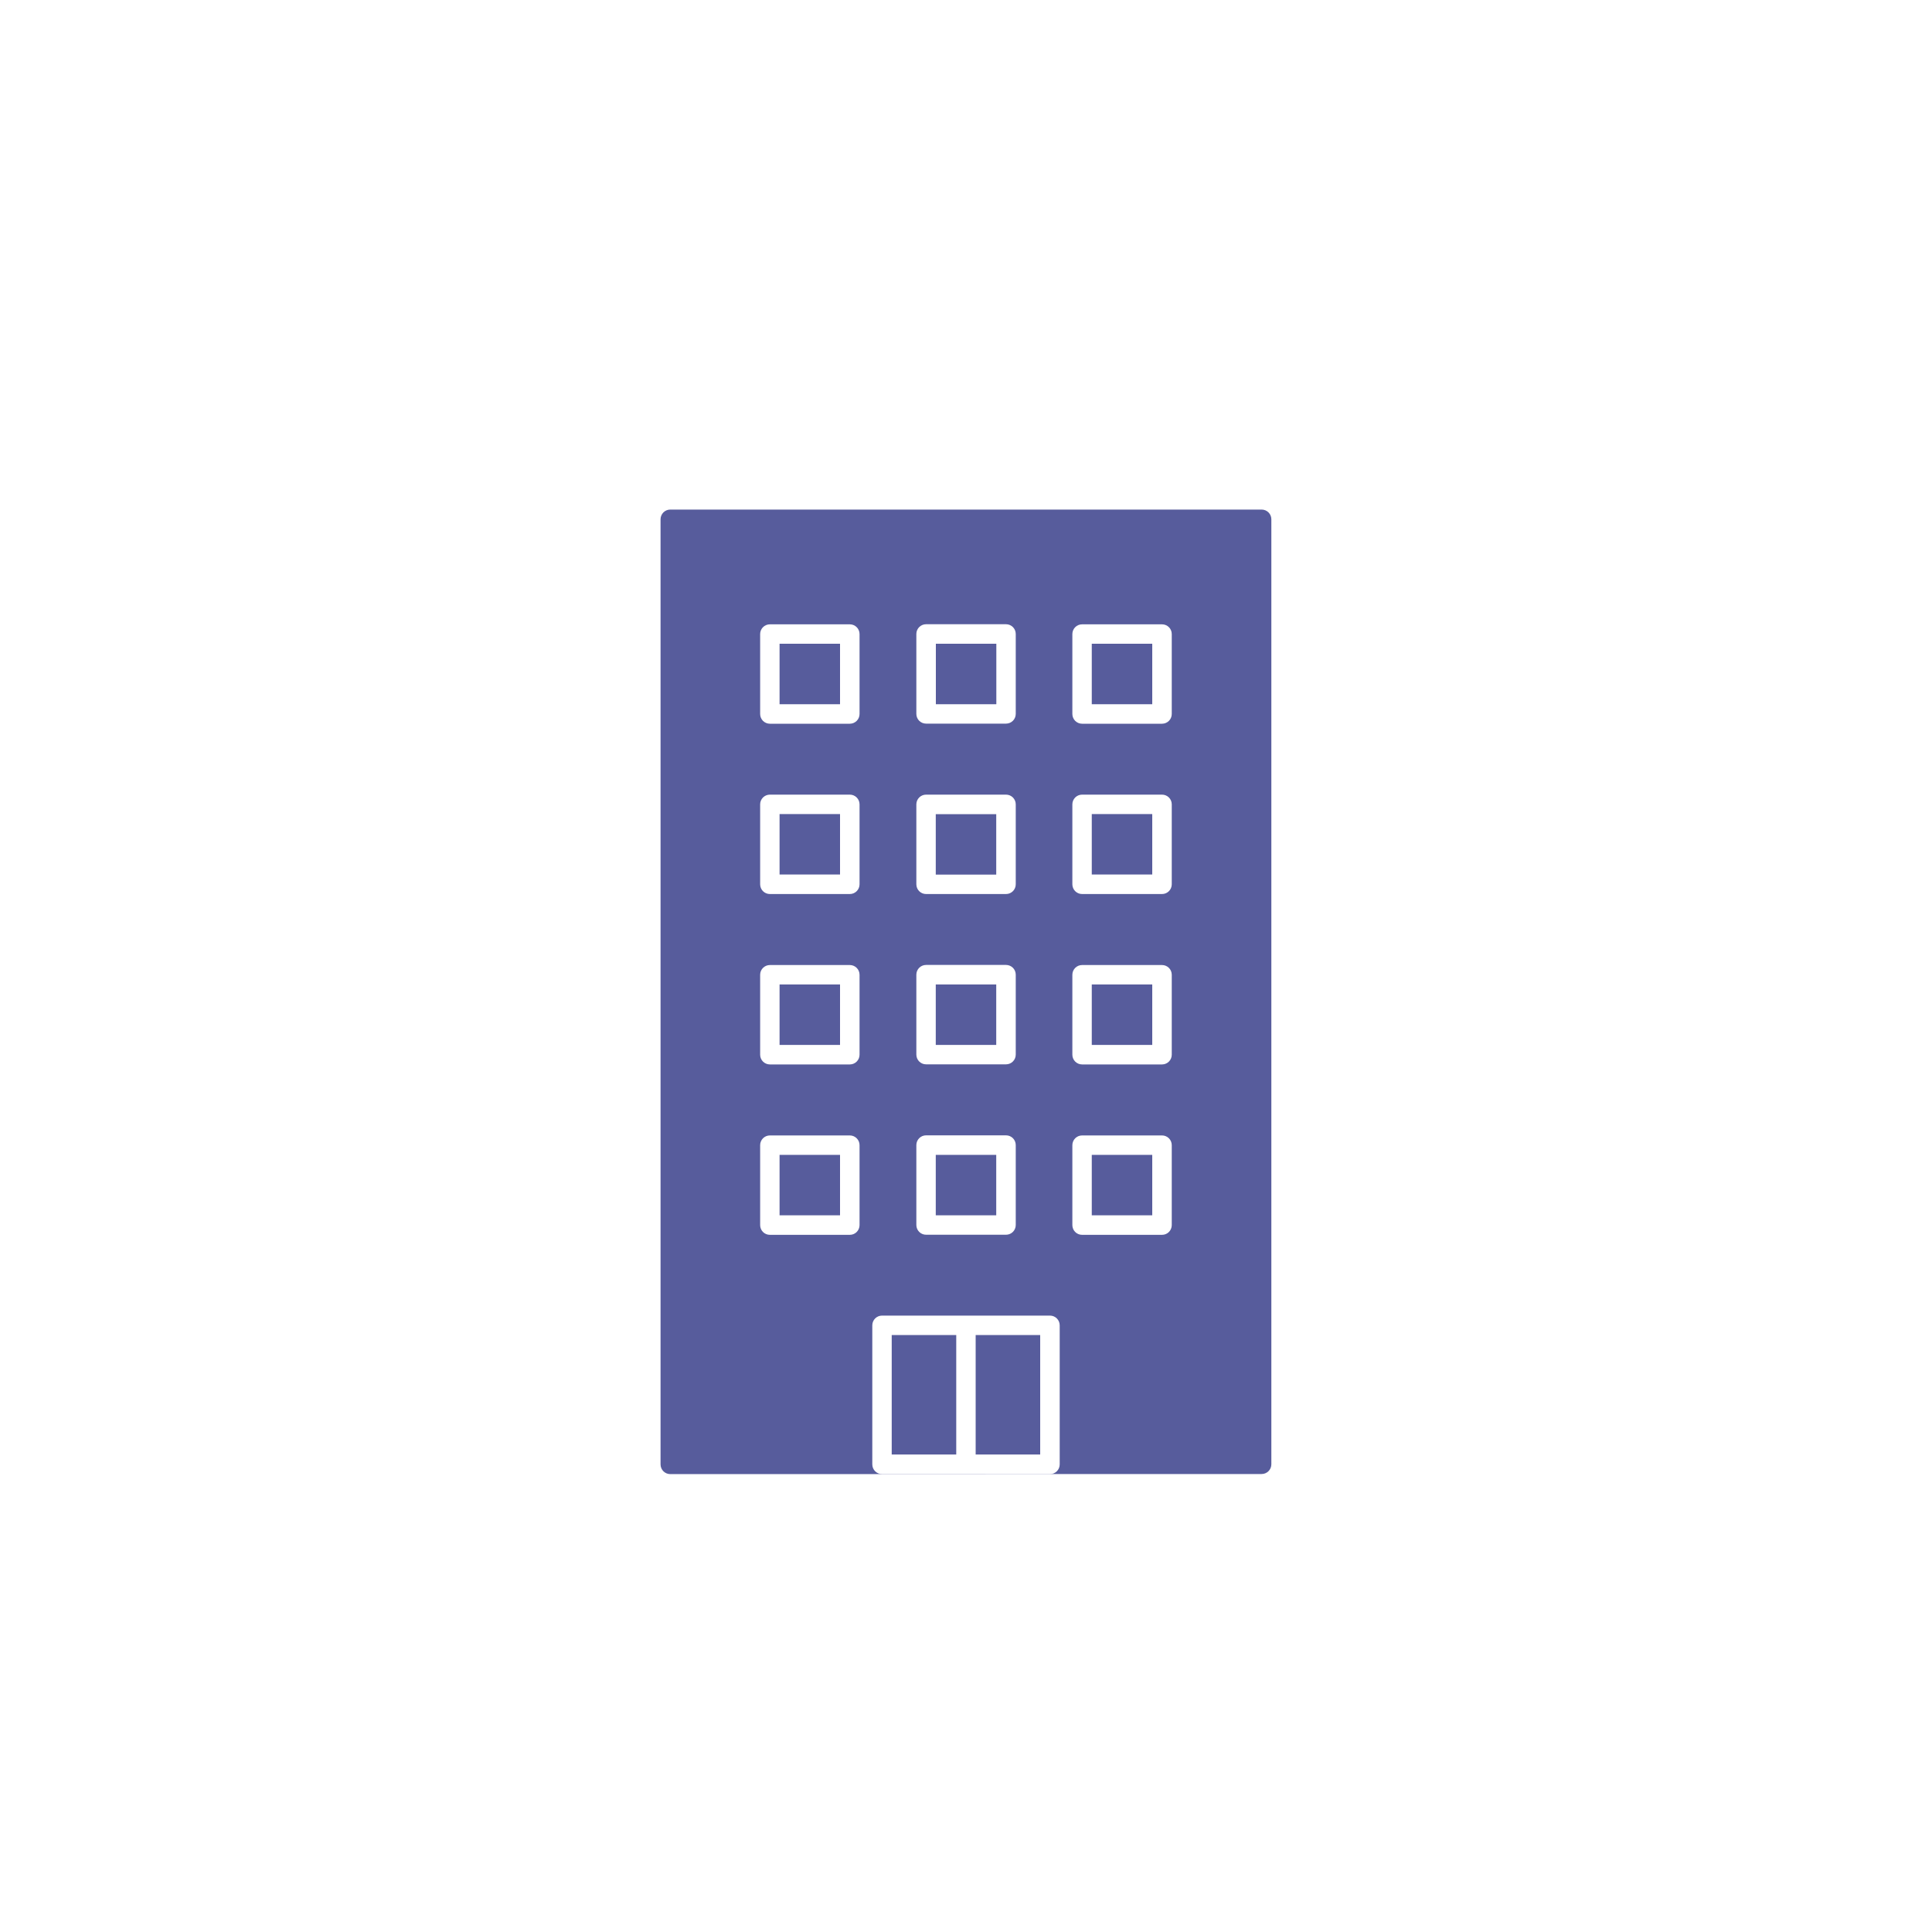 <?xml version="1.0" encoding="UTF-8"?><svg id="_レイヤー_2" xmlns="http://www.w3.org/2000/svg" viewBox="0 0 200 200"><defs><style>.cls-1{fill:#fff;}.cls-2{fill:#111872;opacity:.7;}</style></defs><g id="_レイヤー_1-2"><rect class="cls-1" width="200" height="200"/><path class="cls-2" d="m130.6,152.59c.56,0,1.01-.45,1.01-1.01V53.76c0-.56-.45-1.01-1.01-1.01h-61.21c-.56,0-1.01.45-1.01,1.01v97.83c0,.56.45,1.01,1.01,1.01"/><path class="cls-1" d="m108.69,136.19h-17.38c-.56,0-1.01.45-1.01,1.01v14.39c0,.56.45,1.01,1.01,1.01h17.38c.56,0,1.01-.45,1.01-1.01v-14.39c0-.56-.45-1.01-1.01-1.01Zm-16.38,2.01h6.68v12.37h-6.68v-12.37Zm15.37,12.37h-6.68v-12.37h6.68v12.37Z"/><path class="cls-1" d="m87.97,64.63h-8.27c-.56,0-1.01.45-1.01,1.01v8.27c0,.56.45,1.01,1.01,1.01h8.27c.56,0,1.01-.45,1.01-1.01v-8.27c0-.56-.45-1.01-1.01-1.01Zm-1.01,8.27h-6.26v-6.26h6.26v6.26Z"/><path class="cls-1" d="m95.87,74.91h8.27c.56,0,1.01-.45,1.01-1.01v-8.27c0-.56-.45-1.01-1.01-1.01h-8.27c-.56,0-1.01.45-1.01,1.01v8.27c0,.56.45,1.01,1.01,1.01Zm1.01-8.27h6.26v6.26h-6.26v-6.26Z"/><path class="cls-1" d="m120.29,64.63h-8.27c-.56,0-1.01.45-1.01,1.01v8.27c0,.56.45,1.01,1.01,1.01h8.27c.56,0,1.01-.45,1.01-1.01v-8.27c0-.56-.45-1.01-1.01-1.01Zm-1.01,8.27h-6.26v-6.26h6.26v6.26Z"/><path class="cls-1" d="m87.97,82.26h-8.27c-.56,0-1.01.45-1.01,1.01v8.27c0,.56.45,1.01,1.01,1.01h8.27c.56,0,1.01-.45,1.01-1.01v-8.27c0-.56-.45-1.01-1.01-1.01Zm-1.01,8.27h-6.26v-6.26h6.26v6.26Z"/><path class="cls-1" d="m94.86,91.54c0,.56.45,1.01,1.01,1.01h8.27c.56,0,1.01-.45,1.01-1.01v-8.27c0-.56-.45-1.01-1.01-1.01h-8.27c-.56,0-1.01.45-1.01,1.01v8.27Zm2.01-7.26h6.26v6.26h-6.26v-6.26Z"/><path class="cls-1" d="m120.29,82.26h-8.27c-.56,0-1.01.45-1.01,1.01v8.27c0,.56.45,1.01,1.01,1.01h8.27c.56,0,1.01-.45,1.01-1.01v-8.27c0-.56-.45-1.01-1.01-1.01Zm-1.01,8.27h-6.26v-6.26h6.26v6.26Z"/><path class="cls-1" d="m87.97,99.9h-8.27c-.56,0-1.01.45-1.01,1.01v8.27c0,.56.45,1.01,1.01,1.01h8.27c.56,0,1.01-.45,1.01-1.01v-8.27c0-.56-.45-1.01-1.01-1.01Zm-1.01,8.27h-6.26v-6.26h6.26v6.26Z"/><path class="cls-1" d="m94.86,109.17c0,.56.45,1.01,1.01,1.01h8.27c.56,0,1.01-.45,1.01-1.01v-8.27c0-.56-.45-1.01-1.01-1.01h-8.27c-.56,0-1.01.45-1.01,1.01v8.27Zm2.01-7.26h6.26v6.26h-6.26v-6.26Z"/><path class="cls-1" d="m120.29,99.9h-8.27c-.56,0-1.01.45-1.01,1.01v8.27c0,.56.45,1.01,1.01,1.01h8.27c.56,0,1.01-.45,1.01-1.01v-8.27c0-.56-.45-1.01-1.01-1.01Zm-1.01,8.27h-6.26v-6.26h6.26v6.26Z"/><path class="cls-1" d="m87.97,117.54h-8.27c-.56,0-1.01.45-1.01,1.01v8.27c0,.56.45,1.01,1.01,1.01h8.27c.56,0,1.01-.45,1.01-1.01v-8.27c0-.56-.45-1.01-1.01-1.01Zm-1.01,8.27h-6.26v-6.26h6.26v6.26Z"/><path class="cls-1" d="m94.86,126.81c0,.56.45,1.01,1.01,1.01h8.27c.56,0,1.01-.45,1.01-1.01v-8.27c0-.56-.45-1.01-1.01-1.01h-8.27c-.56,0-1.01.45-1.01,1.01v8.27Zm2.01-7.26h6.26v6.26h-6.26v-6.26Z"/><path class="cls-1" d="m120.29,117.54h-8.27c-.56,0-1.01.45-1.01,1.01v8.27c0,.56.45,1.01,1.01,1.01h8.27c.56,0,1.01-.45,1.01-1.01v-8.27c0-.56-.45-1.01-1.01-1.01Zm-1.01,8.27h-6.26v-6.26h6.26v6.26Z"/></g></svg>